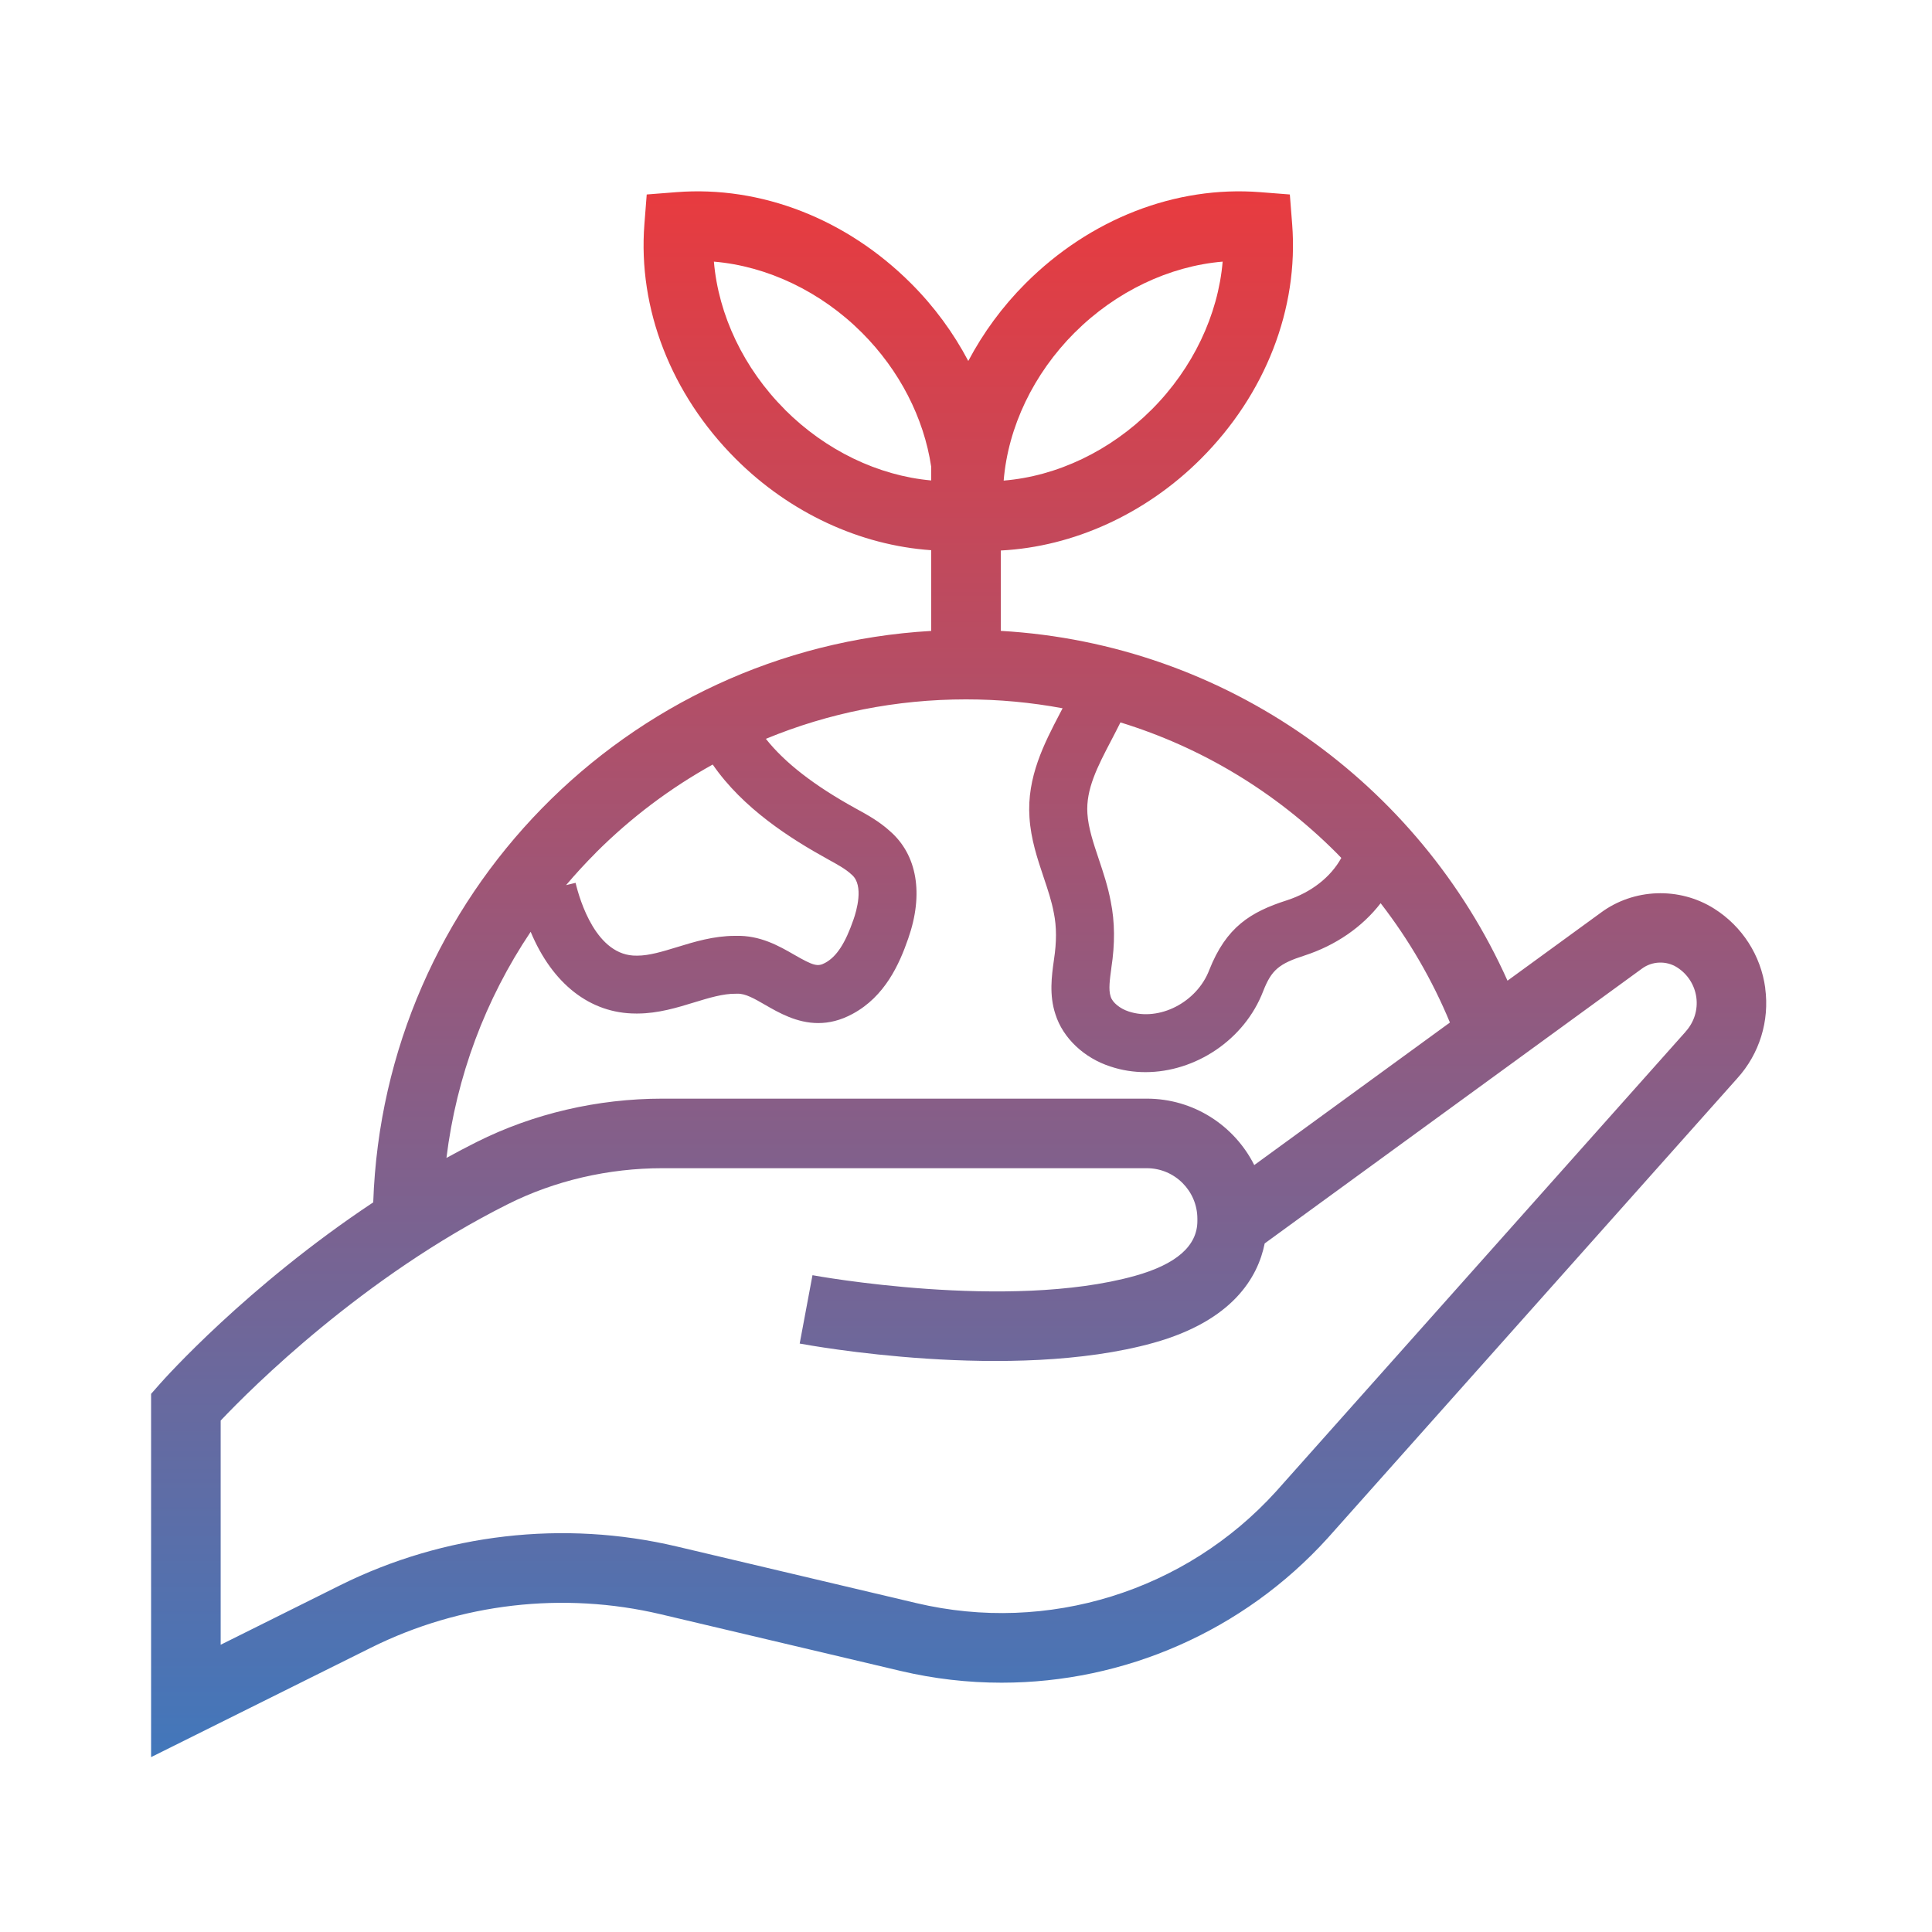 <?xml version="1.0" encoding="UTF-8"?>
<svg id="Calque_1" data-name="Calque 1" xmlns="http://www.w3.org/2000/svg" xmlns:xlink="http://www.w3.org/1999/xlink" viewBox="0 0 500 500">
  <defs>
    <style>
      .cls-1 {
        fill: url(#Dégradé_sans_nom_5);
        stroke-width: 0px;
      }
    </style>
    <linearGradient id="Dégradé_sans_nom_5" data-name="Dégradé sans nom 5" x1="248.11" y1="49.51" x2="248.11" y2="454.73" gradientUnits="userSpaceOnUse">
      <stop offset="0" stop-color="#e83b3f"/>
      <stop offset="1" stop-color="#4277bb"/>
    </linearGradient>
  </defs>
  <path class="cls-1" d="M456.85,255.73c-1.15-8.48-5.96-15.97-13.19-20.55-9.04-5.73-20.89-5.28-29.4,1.05l-24.12,17.57c-22.82-50.92-72.57-87.15-131.13-90.53v-20.8c18.84-.96,37.54-9.49,51.78-23.73,16.72-16.72,25.33-38.85,23.62-60.73l-.6-7.68-7.68-.6c-21.88-1.71-44.01,6.9-60.73,23.62-6,6-10.97,12.81-14.81,20.07-3.83-7.26-8.8-14.07-14.81-20.07-16.72-16.72-38.85-25.33-60.73-23.62l-7.68.6-.6,7.68c-1.71,21.88,6.9,44.01,23.62,60.73,13.94,13.94,32.15,22.39,50.6,23.65v20.89c-78.82,4.56-141.68,68.58-144.4,147.89-32.72,21.72-54.13,45.75-55.24,47.01l-2.25,2.55v94.01l56.91-28.32c23.17-11.53,49.8-14.6,74.99-8.65l62.04,14.66c8.69,2.05,17.46,3.05,26.17,3.05,31.74,0,62.54-13.3,84.42-37.45l105.97-118.96c5.75-6.34,8.38-14.85,7.23-23.33ZM278.13,86.08c10.65-10.65,24.5-17.21,38.29-18.37-1.16,13.79-7.72,27.64-18.37,38.29-10.68,10.68-24.44,17.24-38.3,18.38,1.14-13.87,7.7-27.62,18.38-38.31ZM287.6,191.59c.79-1.52,1.59-3.06,2.37-4.63,20.86,6.41,39.98,17.85,55.85,33.72.44.44.87.9,1.31,1.35-2.73,4.95-7.75,8.92-14.12,10.98-9.39,3.01-15.67,6.92-20.06,18.04-3.2,8.35-12.92,13.37-20.87,10.71-2.22-.72-4.17-2.31-4.62-3.79l-.05-.17c-.57-1.68-.17-4.49.2-7.2v-.07c.97-6.29.92-11.9-.14-17.17-.73-3.93-1.95-7.57-3.13-11.09-1.39-4.14-2.69-8.04-2.92-11.72-.43-6.29,2.63-12.17,6.19-18.98ZM203.13,106c-10.65-10.65-17.21-24.5-18.37-38.29,13.79,1.16,27.64,7.72,38.29,18.37,9.75,9.75,16.05,22.07,17.94,34.69v3.57c-13.72-1.24-27.3-7.76-37.87-18.33ZM154.19,220.69c9.11-9.11,19.29-16.75,30.26-22.83,7.86,11.4,20.16,19.19,29.71,24.46l.3.17c2.24,1.23,4.35,2.39,5.8,3.73l.2.18c3.2,2.74,1.15,9.51.43,11.56-2.13,6.18-4.39,9.64-7.36,11.24-1.91,1.04-3.02.74-7.96-2.1-3.96-2.28-8.85-5.09-15.18-4.9-.07,0-.13,0-.2,0-5.47,0-10.5,1.54-14.96,2.91-3.7,1.13-7.2,2.21-10.28,2.21h-.13c-10.5.22-14.79-14.37-15.86-18.84l-2.46.59c2.44-2.88,5-5.67,7.69-8.36ZM137.34,241.16c5.6,13.42,15.36,21.14,27.25,21.14.15,0,.3,0,.45,0,5.29-.02,10.23-1.53,14.59-2.87,3.85-1.18,7.52-2.29,10.76-2.25h.21s.21,0,.21,0c2.06-.11,4.48,1.3,7.27,2.91,3.47,2,8.12,4.68,13.68,4.68,2.76,0,5.74-.66,8.91-2.39,8.33-4.49,12.07-12.8,14.38-19.5,4.04-11.53,2.32-21.64-4.72-27.77-2.78-2.54-5.91-4.26-8.67-5.77l-.29-.16c-10.63-5.86-18.29-11.8-23.16-17.97,16.2-6.7,33.72-10.21,51.78-10.21,8.48,0,16.84.78,25.01,2.3-.23.45-.47.9-.71,1.36-4.02,7.71-8.58,16.45-7.86,26.9.35,5.6,2.04,10.63,3.67,15.5,1.07,3.19,2.08,6.2,2.61,9.11l.03.13c.72,3.54.73,7.47.03,12.03l-.03.22c-.56,4-1.25,8.96.41,13.96,1.93,6.13,7.41,11.31,14.25,13.51,2.95.99,6,1.45,9.05,1.45,12.84,0,25.61-8.29,30.47-20.98,2.14-5.44,4.04-7.07,10.69-9.2,8.15-2.65,14.98-7.42,19.7-13.54,7.37,9.53,13.38,19.9,17.93,30.88l-50.64,36.89c-5.11-10.19-15.66-17.19-27.81-17.19h-125.33c-16.8,0-33.42,3.87-48.05,11.2-2.67,1.34-5.29,2.72-7.87,4.14,2.59-21.06,10.04-41,21.79-58.51ZM436.22,267.02l-105.97,118.96c-23.44,25.86-59.09,36.94-93.06,28.91l-62.04-14.66c-29.27-6.92-60.22-3.35-87.15,10.05l-30.89,15.38v-58.02c8.04-8.49,36.84-37.24,74.36-56.02,12.14-6.08,25.97-9.29,39.99-9.29h125.33c7.22,0,13.09,5.87,13.09,13.09v.57c0,6.44-5.45,11.22-16.19,14.21-32.69,9.1-82.92-.08-83.42-.18l-3.31,17.69c2.22.42,54.82,10.05,91.56-.18,20.53-5.72,27.03-16.99,28.78-25.73l97.62-71.11c2.65-1.97,6.31-2.11,9.1-.34,2.73,1.73,4.55,4.56,4.99,7.77.43,3.21-.56,6.42-2.79,8.88Z"/>
</svg>